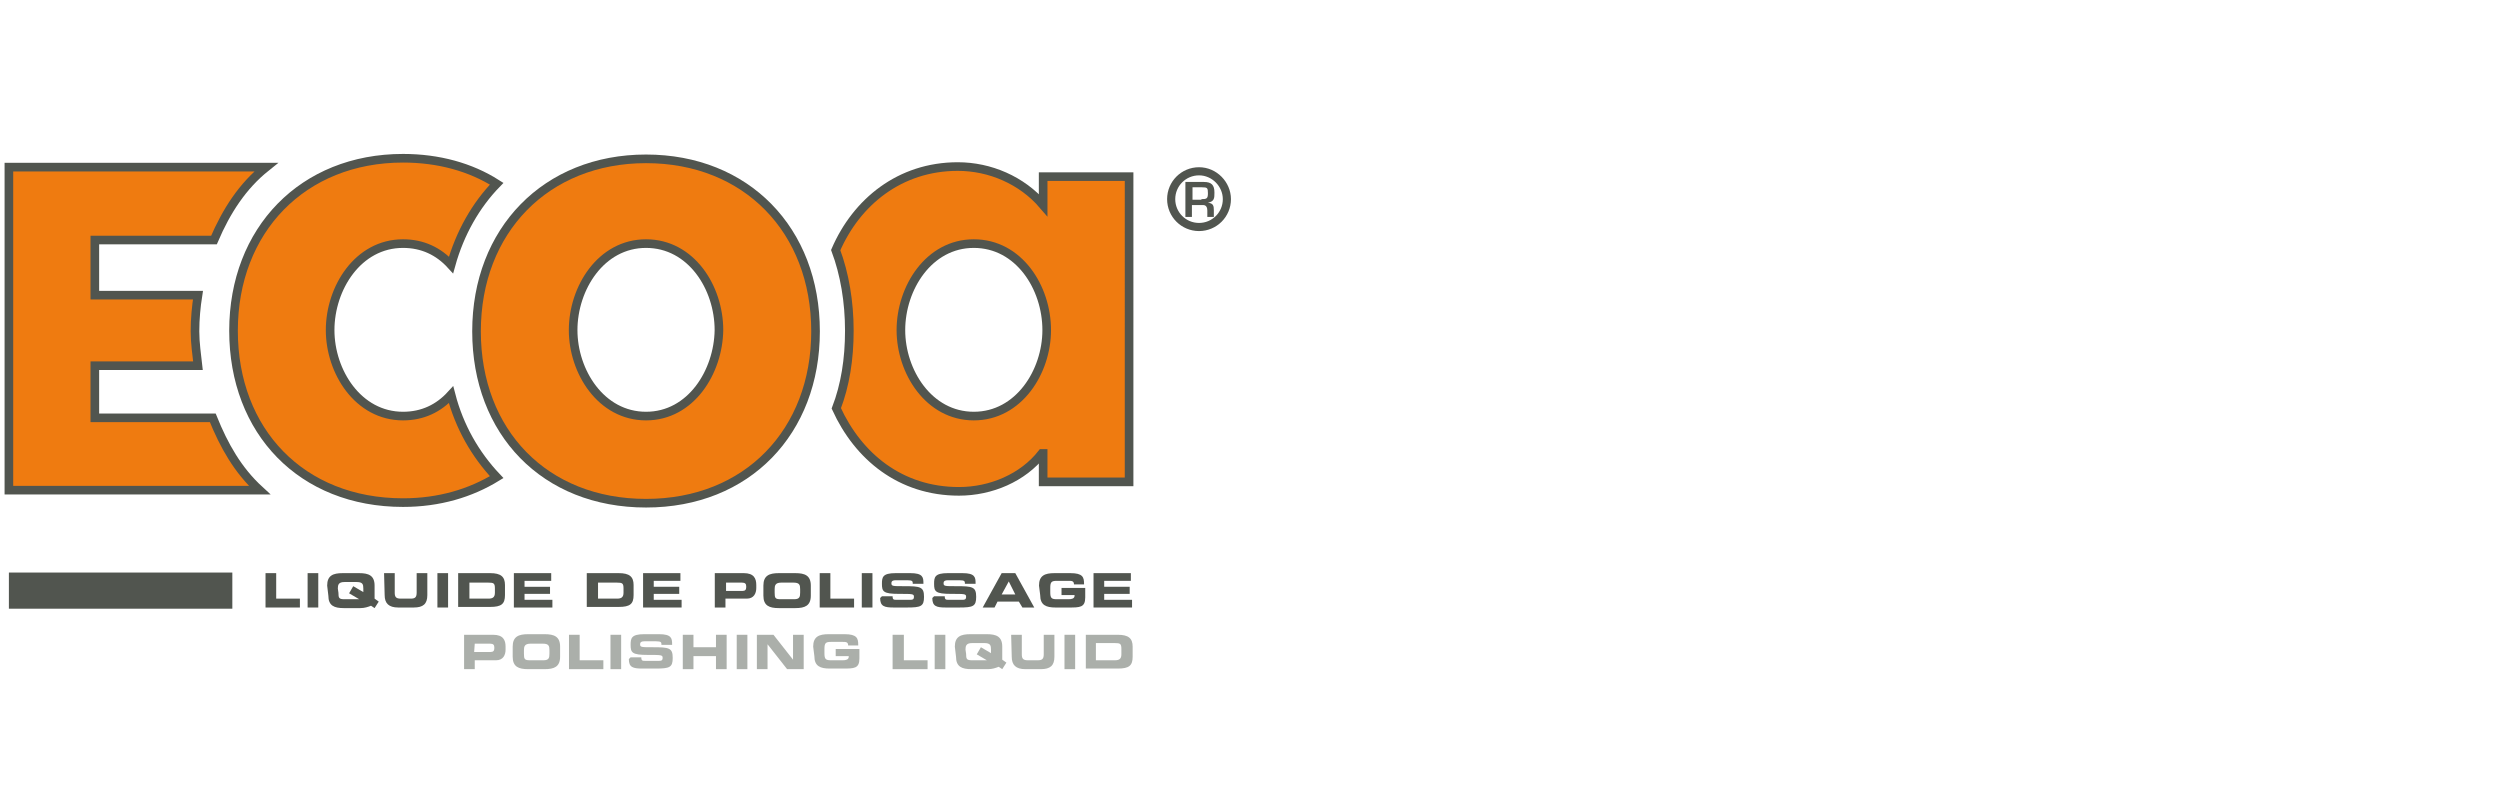 <?xml version="1.0" encoding="utf-8"?>
<!-- Generator: Adobe Illustrator 23.0.3, SVG Export Plug-In . SVG Version: 6.00 Build 0)  -->
<svg version="1.1" id="Calque_1" xmlns="http://www.w3.org/2000/svg" xmlns:xlink="http://www.w3.org/1999/xlink" x="0px" y="0px"
	 viewBox="0 0 421.8 133.1" style="enable-background:new 0 0 421.8 133.1;" xml:space="preserve">
<style type="text/css">
	.st0{display:none;}
	.st1{display:inline;}
	.st2{fill:#51554F;}
	.st3{fill:#ABAEA9;}
	.st4{fill:#D50911;stroke:#51554F;stroke-width:1.653;}
	.st5{fill:none;stroke:#525652;stroke-width:1.373;}
	.st6{fill:#525652;}
	.st7{fill:none;stroke:#525652;stroke-width:1.001;}
	.st8{fill:#D40019;}
	.st9{fill:none;stroke:#525652;stroke-width:1.668;}
	.st10{fill:none;stroke:#575756;stroke-width:1.521;}
	.st11{fill:#575756;stroke:#575756;stroke-width:1.521;}
	.st12{fill:none;stroke:#1A171B;stroke-width:1.544;}
	.st13{fill:#1A171B;}
	.st14{fill:#D50911;stroke:#6F6F6E;stroke-width:0.996;}
	.st15{fill:#6F6F6E;}
	.st16{fill:#009EE2;}
	.st17{fill:#ABAFAA;}
	.st18{fill:#EF7B10;}
	.st19{fill:none;stroke:#51554F;stroke-width:1.455;}
	.st20{fill:none;stroke:#51554F;stroke-width:1.372;}
</style>
<g class="st0">
	<g class="st1">
		<g>
			<g>
				<path class="st2" d="M109.2,96.5h2.5v6h5.6v2.1h-8.1V96.5z"/>
				<path class="st2" d="M119.1,96.5h2.5v8h-2.5V96.5z"/>
				<path class="st2" d="M123.7,99.3c0-2.4,1.3-2.9,3.6-2.9h4c2.2,0,3.6,0.6,3.6,2.9v2.4c0,0.3,0,0.5-0.1,0.7l1,0.6l-1,1.6l-0.9-0.5
					c-0.6,0.4-1.5,0.5-2.6,0.5h-4c-2.2,0-3.6-0.6-3.6-2.9L123.7,99.3L123.7,99.3z M126.3,100.9c0,1.2,0.2,1.6,1.4,1.6h3.2
					c0.1,0,0.3,0,0.4,0v0l-2.3-1.4l1-1.6l2.4,1.4v-0.8c0-1-0.2-1.6-1.6-1.6h-2.9c-1.3,0-1.6,0.6-1.6,1.6V100.9z"/>
				<path class="st2" d="M136.9,96.5h2.5v4.6c0,1,0.4,1.4,1.4,1.4h2.5c1,0,1.4-0.4,1.4-1.4v-4.6h2.5v5.2c0,2-1,3-3.3,3h-3.6
					c-2.3,0-3.3-1-3.3-3L136.9,96.5L136.9,96.5z"/>
				<path class="st2" d="M149.5,96.5h2.5v8h-2.5V96.5z"/>
				<path class="st2" d="M154.5,96.5h7.5c2.5,0,3.4,0.8,3.4,2.8v2.4c0,2-0.9,2.8-3.4,2.8h-7.5V96.5z M157,102.5h4.4
					c1.1,0,1.5-0.3,1.5-1.4v-1.1c0-1.1-0.4-1.4-1.5-1.4H157V102.5z"/>
				<path class="st2" d="M167.4,96.5h8.9v1.9h-6.4v1.3h6.1v1.7h-6.1v1.3h6.5v1.9h-9L167.4,96.5L167.4,96.5z"/>
				<path class="st2" d="M184.7,96.5h7.5c2.5,0,3.4,0.8,3.4,2.8v2.4c0,2-0.9,2.8-3.4,2.8h-7.5V96.5z M187.2,102.5h4.4
					c1.1,0,1.5-0.3,1.5-1.4v-1.1c0-1.1-0.4-1.4-1.5-1.4h-4.4V102.5z"/>
				<path class="st2" d="M197.8,96.5h2.5v8h-2.5V96.5z"/>
				<path class="st2" d="M206.2,96.5h3.2l4.5,8h-2.8l-0.8-1.4h-5l-0.7,1.4h-2.8L206.2,96.5z M206.3,101.4h3.2l-1.6-3L206.3,101.4z"
					/>
				<path class="st2" d="M215.4,96.5h3.8l2.8,5.2l2.8-5.2h3.8v8h-2.4v-5.8h0l-3.3,5.8h-1.9l-3.3-5.8h0v5.8h-2.4L215.4,96.5
					L215.4,96.5z"/>
				<path class="st2" d="M234.5,96.5h3.2l4.5,8h-2.8l-0.8-1.4h-5l-0.7,1.4h-2.8L234.5,96.5z M234.5,101.4h3.2l-1.6-3L234.5,101.4z"
					/>
				<path class="st2" d="M243.6,96.5h3.9l4.7,5.8h0v-5.8h2.5v8h-3.9l-4.7-5.8h0v5.8h-2.5V96.5z"/>
				<path class="st2" d="M256.3,96.5h9.5v2h-3.5v6h-2.5v-6h-3.5V96.5z"/>
			</g>
		</g>
		<g>
			<g>
				<path class="st3" d="M117.6,110.9h7.5c2.5,0,3.4,0.8,3.4,2.8v2.4c0,2-0.9,2.8-3.4,2.8h-7.5V110.9z M120.1,116.9h4.4
					c1.1,0,1.5-0.3,1.5-1.4v-1.1c0-1.1-0.4-1.4-1.5-1.4h-4.4V116.9z"/>
				<path class="st3" d="M130.7,110.9h2.5v8h-2.5V110.9z"/>
				<path class="st3" d="M139.2,110.9h3.2l4.5,8h-2.8l-0.8-1.4h-5l-0.7,1.4h-2.8L139.2,110.9z M139.2,115.8h3.2l-1.6-3L139.2,115.8z
					"/>
				<path class="st3" d="M148.3,110.9h3.8l2.8,5.2l2.8-5.2h3.8v8h-2.4v-5.8h0l-3.3,5.8H154l-3.3-5.8h0v5.8h-2.4L148.3,110.9
					L148.3,110.9z"/>
				<path class="st3" d="M163.6,113.7c0-2.4,1.3-2.9,3.6-2.9h4c2.2,0,3.6,0.6,3.6,2.9v2.4c0,2.4-1.3,2.9-3.6,2.9h-4
					c-2.2,0-3.6-0.6-3.6-2.9V113.7z M166.2,115.4c0,1.2,0.2,1.6,1.4,1.6h3.2c1.2,0,1.4-0.4,1.4-1.6v-0.9c0-1-0.2-1.6-1.6-1.6h-2.9
					c-1.3,0-1.6,0.6-1.6,1.6L166.2,115.4L166.2,115.4z"/>
				<path class="st3" d="M176.8,110.9h3.9l4.7,5.8h0v-5.8h2.5v8H184l-4.7-5.8h0v5.8h-2.5L176.8,110.9L176.8,110.9z"/>
				<path class="st3" d="M190.2,110.9h7.5c2.5,0,3.4,0.8,3.4,2.8v2.4c0,2-0.9,2.8-3.4,2.8h-7.5V110.9z M192.7,116.9h4.4
					c1.1,0,1.5-0.3,1.5-1.4v-1.1c0-1.1-0.4-1.4-1.5-1.4h-4.4V116.9z"/>
				<path class="st3" d="M209.2,110.9h2.5v6h5.6v2.1h-8.1V110.9z"/>
				<path class="st3" d="M219.1,110.9h2.5v8h-2.5V110.9z"/>
				<path class="st3" d="M223.8,113.7c0-2.4,1.3-2.9,3.6-2.9h4c2.2,0,3.6,0.6,3.6,2.9v2.4c0,0.3,0,0.5-0.1,0.7l1,0.6l-1,1.6
					l-0.9-0.5c-0.6,0.4-1.5,0.5-2.6,0.5h-4c-2.2,0-3.6-0.6-3.6-2.9L223.8,113.7L223.8,113.7z M226.3,115.4c0,1.2,0.2,1.6,1.4,1.6
					h3.2c0.1,0,0.3,0,0.4,0v0l-2.3-1.4l1-1.6l2.4,1.4v-0.8c0-1-0.2-1.6-1.6-1.6h-2.9c-1.3,0-1.6,0.6-1.6,1.6L226.3,115.4
					L226.3,115.4z"/>
				<path class="st3" d="M237,110.9h2.5v4.6c0,1,0.4,1.4,1.4,1.4h2.5c1,0,1.4-0.4,1.4-1.4v-4.6h2.5v5.2c0,2-1,3-3.3,3h-3.6
					c-2.3,0-3.3-1-3.3-3L237,110.9L237,110.9z"/>
				<path class="st3" d="M249.6,110.9h2.5v8h-2.5V110.9z"/>
				<path class="st3" d="M254.5,110.9h7.5c2.5,0,3.4,0.8,3.4,2.8v2.4c0,2-0.9,2.8-3.4,2.8h-7.5L254.5,110.9L254.5,110.9z M257,116.9
					h4.4c1.1,0,1.5-0.3,1.5-1.4v-1.1c0-1.1-0.4-1.4-1.5-1.4H257V116.9z"/>
			</g>
		</g>
		<rect x="2" y="96.3" class="st2" width="101.8" height="8.5"/>
		<g>
			<g>
				<path class="st4" d="M210.8,75.8h-14.6V33.8c0,0,4,1.3,7.2,1.3s7.4-1.3,7.4-1.3V75.8z M212.1,22.3c0,4.8-3.9,8.7-8.7,8.7
					c-4.8,0-8.7-3.9-8.7-8.7c0-4.7,3.9-8.7,8.7-8.7C208.2,13.6,212.1,17.6,212.1,22.3z"/>
				<g>
					<path class="st4" d="M164.6,23.6h-14.7v12.7c1.6,4.1,2.5,8.7,2.5,13.6c0,4.9-0.9,9.5-2.5,13.6v12.7h14.6c15,0,28-11.4,28-26.2
						C192.6,34.9,179.8,23.6,164.6,23.6z M164.3,64.7h-1.4V35h1.4c10,0,15.4,5.1,15.4,14.9C179.7,58.8,175.1,64.7,164.3,64.7z"/>
					<path class="st4" d="M250.8,25.3v4.6c-3.4-4-8.5-6.2-13.6-6.2c-14,0-22.3,12.8-22.3,25.7c0,13.2,8.1,26.2,22.5,26.2
						c5.1,0,10.2-2.2,13.2-6.1h0.2v4.5h13.7V25.3C264.5,25.3,250.8,25.3,250.8,25.3z M239.7,63.6c-7.2,0-11.6-7.1-11.6-13.7
						c0-6.8,4.4-13.8,11.6-13.8c7.2,0,11.6,7,11.6,13.8C251.3,56.5,247,63.6,239.7,63.6z"/>
				</g>
			</g>
			<g>
				<g>
					<path class="st4" d="M2,23h10.4c0,0,7.6,6,12,12.2c4.5,6.3,7.5,12.9,7.5,12.9H32V23h14.7v52.2h-14c0,0-2.8-10.1-7.4-18.9
						c-3-5.7-9.1-11.3-9.1-11.3h-0.1v30.2H2V23z"/>
					<path class="st4" d="M119.6,21.7c-16.3,0-27.5,11.6-27.5,27.9c0,16.2,11.1,27.8,27.5,27.8c16.4,0,27.5-11.6,27.5-27.8
						C147.1,33.3,135.9,21.7,119.6,21.7z M119.6,63.5c-7.3,0-11.7-7.2-11.7-13.9c0-6.9,4.5-14,11.7-14c7.3,0,11.7,7.1,11.7,14
						C131.3,56.3,126.9,63.5,119.6,63.5z"/>
					<path class="st4" d="M87.8,63.7h-19v-8.5h16.8c-0.3-1.8-0.4-3.7-0.4-5.6c0-2,0.2-4,0.5-5.9H68.8v-8.9h19.3
						c2.1-4.7,4.6-8.7,8.5-11.8H54.8v52.2h40.7C91.9,72.1,89.7,68.2,87.8,63.7z"/>
				</g>
			</g>
		</g>
	</g>
	<g class="st1">
		<path class="st5" d="M269.2,28.6c0-2.7,2.2-4.9,4.9-4.9c2.7,0,4.9,2.2,4.9,4.9s-2.2,4.9-4.9,4.9C271.4,33.5,269.2,31.3,269.2,28.6
			"/>
		<path class="st6" d="M272.9,29.7v2.1h-1.2v-6.2h3.2c1.4,0,1.9,0.5,1.9,1.9c0,0.9,0,1.6-1.1,1.7v0c0.8,0.1,1.1,0.5,1.1,1.4v1.2
			h-1.2v-1.2c0-0.5-0.2-0.9-0.8-0.9 M274.5,28.7c0.9,0,1.1-0.2,1.1-1.1c0-0.9-0.2-1-1-1h-1.7v2.1H274.5z"/>
	</g>
</g>
<g id="Calque_1_-_copie" class="st0">
	<g class="st1">
		<g>
			<g>
				<path class="st2" d="M109.2,96.5h2.5v6h5.6v2.1h-8.1V96.5z"/>
				<path class="st2" d="M119.1,96.5h2.5v8h-2.5V96.5z"/>
				<path class="st2" d="M123.7,99.3c0-2.4,1.3-2.9,3.6-2.9h4c2.2,0,3.6,0.6,3.6,2.9v2.4c0,0.3,0,0.5-0.1,0.7l1,0.6l-1,1.6l-0.9-0.5
					c-0.6,0.4-1.5,0.5-2.6,0.5h-4c-2.2,0-3.6-0.6-3.6-2.9L123.7,99.3L123.7,99.3z M126.3,100.9c0,1.2,0.2,1.6,1.4,1.6h3.2
					c0.1,0,0.3,0,0.4,0v0l-2.3-1.4l1-1.6l2.4,1.4v-0.8c0-1-0.2-1.6-1.6-1.6h-2.9c-1.3,0-1.6,0.6-1.6,1.6V100.9z"/>
				<path class="st2" d="M136.9,96.5h2.5v4.6c0,1,0.4,1.4,1.4,1.4h2.5c1,0,1.4-0.4,1.4-1.4v-4.6h2.5v5.2c0,2-1,3-3.3,3h-3.6
					c-2.3,0-3.3-1-3.3-3L136.9,96.5L136.9,96.5z"/>
				<path class="st2" d="M149.5,96.5h2.5v8h-2.5V96.5z"/>
				<path class="st2" d="M154.5,96.5h7.5c2.5,0,3.4,0.8,3.4,2.8v2.4c0,2-0.9,2.8-3.4,2.8h-7.5V96.5z M157,102.5h4.4
					c1.1,0,1.5-0.3,1.5-1.4v-1.1c0-1.1-0.4-1.4-1.5-1.4H157V102.5z"/>
				<path class="st2" d="M167.4,96.5h8.9v1.9h-6.4v1.3h6.1v1.7h-6.1v1.3h6.5v1.9h-9L167.4,96.5L167.4,96.5z"/>
				<path class="st2" d="M184.7,96.5h7.5c2.5,0,3.4,0.8,3.4,2.8v2.4c0,2-0.9,2.8-3.4,2.8h-7.5V96.5z M187.2,102.5h4.4
					c1.1,0,1.5-0.3,1.5-1.4v-1.1c0-1.1-0.4-1.4-1.5-1.4h-4.4V102.5z"/>
				<path class="st2" d="M197.8,96.5h2.5v8h-2.5V96.5z"/>
				<path class="st2" d="M206.2,96.5h3.2l4.5,8h-2.8l-0.8-1.4h-5l-0.7,1.4h-2.8L206.2,96.5z M206.3,101.4h3.2l-1.6-3L206.3,101.4z"
					/>
				<path class="st2" d="M215.4,96.5h3.8l2.8,5.2l2.8-5.2h3.8v8h-2.4v-5.8h0l-3.3,5.8h-1.9l-3.3-5.8h0v5.8h-2.4L215.4,96.5
					L215.4,96.5z"/>
				<path class="st2" d="M234.5,96.5h3.2l4.5,8h-2.8l-0.8-1.4h-5l-0.7,1.4h-2.8L234.5,96.5z M234.5,101.4h3.2l-1.6-3L234.5,101.4z"
					/>
				<path class="st2" d="M243.6,96.5h3.9l4.7,5.8h0v-5.8h2.5v8h-3.9l-4.7-5.8h0v5.8h-2.5V96.5z"/>
				<path class="st2" d="M256.3,96.5h9.5v2h-3.5v6h-2.5v-6h-3.5V96.5z"/>
			</g>
		</g>
		<g>
			<g>
				<path class="st3" d="M117.6,110.9h7.5c2.5,0,3.4,0.8,3.4,2.8v2.4c0,2-0.9,2.8-3.4,2.8h-7.5V110.9z M120.1,116.9h4.4
					c1.1,0,1.5-0.3,1.5-1.4v-1.1c0-1.1-0.4-1.4-1.5-1.4h-4.4V116.9z"/>
				<path class="st3" d="M130.7,110.9h2.5v8h-2.5V110.9z"/>
				<path class="st3" d="M139.2,110.9h3.2l4.5,8h-2.8l-0.8-1.4h-5l-0.7,1.4h-2.8L139.2,110.9z M139.2,115.8h3.2l-1.6-3L139.2,115.8z
					"/>
				<path class="st3" d="M148.3,110.9h3.8l2.8,5.2l2.8-5.2h3.8v8h-2.4v-5.8h0l-3.3,5.8H154l-3.3-5.8h0v5.8h-2.4L148.3,110.9
					L148.3,110.9z"/>
				<path class="st3" d="M163.6,113.7c0-2.4,1.3-2.9,3.6-2.9h4c2.2,0,3.6,0.6,3.6,2.9v2.4c0,2.4-1.3,2.9-3.6,2.9h-4
					c-2.2,0-3.6-0.6-3.6-2.9V113.7z M166.2,115.4c0,1.2,0.2,1.6,1.4,1.6h3.2c1.2,0,1.4-0.4,1.4-1.6v-0.9c0-1-0.2-1.6-1.6-1.6h-2.9
					c-1.3,0-1.6,0.6-1.6,1.6L166.2,115.4L166.2,115.4z"/>
				<path class="st3" d="M176.8,110.9h3.9l4.7,5.8h0v-5.8h2.5v8H184l-4.7-5.8h0v5.8h-2.5L176.8,110.9L176.8,110.9z"/>
				<path class="st3" d="M190.2,110.9h7.5c2.5,0,3.4,0.8,3.4,2.8v2.4c0,2-0.9,2.8-3.4,2.8h-7.5V110.9z M192.7,116.9h4.4
					c1.1,0,1.5-0.3,1.5-1.4v-1.1c0-1.1-0.4-1.4-1.5-1.4h-4.4V116.9z"/>
				<path class="st3" d="M209.2,110.9h2.5v6h5.6v2.1h-8.1V110.9z"/>
				<path class="st3" d="M219.1,110.9h2.5v8h-2.5V110.9z"/>
				<path class="st3" d="M223.8,113.7c0-2.4,1.3-2.9,3.6-2.9h4c2.2,0,3.6,0.6,3.6,2.9v2.4c0,0.3,0,0.5-0.1,0.7l1,0.6l-1,1.6
					l-0.9-0.5c-0.6,0.4-1.5,0.5-2.6,0.5h-4c-2.2,0-3.6-0.6-3.6-2.9L223.8,113.7L223.8,113.7z M226.3,115.4c0,1.2,0.2,1.6,1.4,1.6
					h3.2c0.1,0,0.3,0,0.4,0v0l-2.3-1.4l1-1.6l2.4,1.4v-0.8c0-1-0.2-1.6-1.6-1.6h-2.9c-1.3,0-1.6,0.6-1.6,1.6L226.3,115.4
					L226.3,115.4z"/>
				<path class="st3" d="M237,110.9h2.5v4.6c0,1,0.4,1.4,1.4,1.4h2.5c1,0,1.4-0.4,1.4-1.4v-4.6h2.5v5.2c0,2-1,3-3.3,3h-3.6
					c-2.3,0-3.3-1-3.3-3L237,110.9L237,110.9z"/>
				<path class="st3" d="M249.6,110.9h2.5v8h-2.5V110.9z"/>
				<path class="st3" d="M254.5,110.9h7.5c2.5,0,3.4,0.8,3.4,2.8v2.4c0,2-0.9,2.8-3.4,2.8h-7.5L254.5,110.9L254.5,110.9z M257,116.9
					h4.4c1.1,0,1.5-0.3,1.5-1.4v-1.1c0-1.1-0.4-1.4-1.5-1.4H257V116.9z"/>
			</g>
		</g>
		<rect x="2" y="96.3" class="st2" width="101.8" height="8.5"/>
	</g>
	<g class="st1">
		<path class="st7" d="M292,26.7"/>
		<path class="st8" d="M258.2,77h-15.4V23.3h20.3c14.6,0,24.2,4.5,24.2,16.7c0,11.4-8.1,16.9-22.3,16.9h-6.8 M258.2,48.2h2.8
			c8.1,0,12.4-1.4,12.4-8.3c0-6.9-5.2-7.9-12.8-7.9h-2.4L258.2,48.2L258.2,48.2z"/>
		<path class="st9" d="M258.2,77h-15.4V23.3h20.3c14.6,0,24.2,4.5,24.2,16.7c0,11.4-8.1,16.9-22.3,16.9h-6.8V77L258.2,77z
			 M258.2,48.2h2.8c8.1,0,12.4-1.4,12.4-8.3c0-6.9-5.2-7.9-12.8-7.9h-2.4L258.2,48.2L258.2,48.2z"/>
		<path class="st8" d="M2,23.4h10.5c0,0,7.7,6.1,12.1,12.3c4.5,6.3,7.6,13,7.6,13h0.1V23.4h14.8v52.7H33c0,0-2.8-10.2-7.4-19.1
			c-3-5.7-9.2-11.4-9.2-11.4h-0.1v30.5H2"/>
		<path class="st9" d="M2,23.4h10.5c0,0,7.7,6.1,12.1,12.3c4.5,6.3,7.6,13,7.6,13h0.1V23.4h14.8v52.7H33c0,0-2.8-10.2-7.4-19.1
			c-3-5.7-9.2-11.4-9.2-11.4h-0.1v30.5H2V23.4z"/>
		<path class="st8" d="M120.7,22.1c-16.4,0-27.7,11.7-27.7,28.2c0,16.3,11.2,28.1,27.7,28.1c16.6,0,27.7-11.7,27.7-28.1
			C148.4,33.8,137.1,22.1,120.7,22.1 M120.7,64.3c-7.4,0-11.8-7.3-11.8-14c0-6.9,4.5-14.1,11.8-14.1c7.4,0,11.8,7.2,11.8,14.1
			C132.5,57,128,64.3,120.7,64.3z"/>
		<path class="st9" d="M120.7,22.1c-16.4,0-27.7,11.7-27.7,28.2c0,16.3,11.2,28.1,27.7,28.1c16.6,0,27.7-11.7,27.7-28.1
			C148.4,33.8,137.1,22.1,120.7,22.1z M120.7,64.3c-7.4,0-11.8-7.3-11.8-14c0-6.9,4.5-14.1,11.8-14.1c7.4,0,11.8,7.2,11.8,14.1
			C132.5,57,128,64.3,120.7,64.3z"/>
		<path class="st8" d="M88.6,64.5H69.4v-8.6h16.9c-0.3-1.8-0.4-3.7-0.4-5.6c0-2.1,0.2-4,0.5-5.9h-17v-9h19.5
			c2.1-4.8,4.6-8.8,8.6-11.9H55.3v52.7h41C92.8,73,90.5,69.1,88.6,64.5"/>
		<path class="st9" d="M88.6,64.5H69.4v-8.6h16.9c-0.3-1.8-0.4-3.7-0.4-5.6c0-2.1,0.2-4,0.5-5.9h-17v-9h19.5
			c2.1-4.8,4.6-8.8,8.6-11.9H55.3v52.7h41C92.8,73,90.5,69.1,88.6,64.5z"/>
		<path class="st8" d="M167.9,64.4h12c0,0,1.5,3.9,3.5,6.7c2.6,3.6,5.3,5.3,5.3,5.3h-35.5V23.1h14.7"/>
		<path class="st9" d="M167.9,64.4h12c0,0,1.5,3.9,3.5,6.7c2.6,3.6,5.3,5.3,5.3,5.3h-35.5V23.1h14.7L167.9,64.4L167.9,64.4z"/>
		<path class="st8" d="M220.8,23.4v5c-3.7-4.3-9.3-6.7-14.9-6.7c-15.3,0-24.3,14-24.3,28.1c0,14.4,8.9,28.6,24.5,28.6
			c5.5,0,11.2-2.4,14.4-6.6h0.2v4.9h15V23.4 M208.8,64.3c-7.4,0-11.8-7.3-11.8-14c0-6.9,4.5-14.1,11.8-14.1
			c7.4,0,11.9,7.2,11.9,14.1C220.6,57,216.1,64.3,208.8,64.3z"/>
		<path class="st9" d="M220.8,23.4v5c-3.7-4.3-9.3-6.7-14.9-6.7c-15.3,0-24.3,14-24.3,28.1c0,14.4,8.9,28.6,24.5,28.6
			c5.5,0,11.2-2.4,14.4-6.6h0.2v4.9h15V23.4C235.8,23.4,220.8,23.4,220.8,23.4z M208.8,64.3c-7.4,0-11.8-7.3-11.8-14
			c0-6.9,4.5-14.1,11.8-14.1c7.4,0,11.9,7.2,11.9,14.1C220.6,57,216.1,64.3,208.8,64.3z"/>
	</g>
	<g class="st1">
		<path class="st5" d="M291,28.8c0-2.7,2.2-4.9,4.9-4.9c2.7,0,4.9,2.2,4.9,4.9s-2.2,4.9-4.9,4.9C293.2,33.7,291,31.5,291,28.8"/>
		<path class="st6" d="M294.7,29.8v2.1h-1.2v-6.2h3.2c1.4,0,1.9,0.5,1.9,1.9c0,0.9,0,1.6-1.1,1.7v0c0.8,0.1,1.1,0.5,1.1,1.4v1.2
			h-1.2v-1.2c0-0.5-0.2-0.9-0.8-0.9 M296.3,28.8c0.9,0,1.1-0.2,1.1-1.1c0-0.9-0.2-1-1-1h-1.7v2.1C294.7,28.8,296.3,28.8,296.3,28.8z
			"/>
	</g>
</g>
<g id="Calque_3" class="st0">
	<g class="st1">
		<path d="M41.6,28c6.9,0,12.3,5.2,11.9,11.5c-0.4,6.2-6.5,11.5-13.4,11.5c-6.9,0-12.3-5.2-11.9-11.5C28.6,33.2,34.7,28,41.6,28
			 M41.8,25.8c-8.3,0-15.6,6.2-16.1,13.7C25.2,47,31.8,53.1,40,53.1c8.2,0,15.6-6.2,16.1-13.7C56.6,32,50,25.8,41.8,25.8"/>
		<path d="M115.9,32.2c-2-2.4-5.7-4-9.2-4c-7,0-13.1,5.4-13.5,11.7c-0.2,3,1,5.7,3.3,7.8c2.2,2,5.5,3.5,8.8,3.5
			c3.2,0,7.4-1.6,9.7-3.9l0.3,2.6c-2.9,2.1-6.3,3.3-10,3.3c-8.2,0-14.9-6.1-14.4-13.5c0.5-7.5,7.9-13.6,16.2-13.6
			c3.5,0,7,1.3,9.5,3.4L115.9,32.2z"/>
		<path d="M63.4,25.9h2.9l-2.8,15.9c-1.2,6.6,1.3,9.4,7.9,9.4c6.9,0,10.1-3,11.3-9.4l2.8-15.9h2.9l-3,16.7
			c-1.2,7-6.1,10.8-14.4,10.8c-8.4,0-11.8-3.9-10.6-10.8L63.4,25.9z"/>
		<polygon points="3.6,25.9 27,25.9 26.7,28.1 16.4,28.1 12,52.7 9,52.7 13.4,28.1 3.2,28.1 		"/>
		<polygon points="122.4,41.1 122.8,38.9 146.2,38.9 145.8,41.1 		"/>
		<polygon points="124.8,25.9 127.7,25.9 122.9,52.7 120,52.7 		"/>
		<polygon points="146.6,25.9 149.5,25.9 144.7,52.7 141.8,52.7 		"/>
		<path d="M254,25.8h-15.2l-7.1,10.3l-3.5-10.3h-15.6l-3.9,22.1l-8.1-22h-10l-14.1,19.6h-10.2l3.5-19.6h-11.7l-4.7,26.8h28.4
			l2.5-2.9h13.1l1.4,2.9h20.7l1.8-10.2l2.9,10.2h9.2l6.1-10.2l-1.8,10.2h11.6L254,25.8z M188.3,44.4l5.2-7.5l2.6,7.5
			C196.1,44.4,188.3,44.4,188.3,44.4z"/>
	</g>
	<g class="st1">
		<g>
			<path d="M261.7,36.2c-3.1,0-5.6-2.5-5.6-5.6c0-3.1,2.5-5.6,5.6-5.6c3.1,0,5.6,2.5,5.6,5.6C267.3,33.7,264.8,36.2,261.7,36.2z
				 M261.7,26.4c-2.3,0-4.2,1.9-4.2,4.2c0,2.3,1.9,4.2,4.2,4.2c2.3,0,4.2-1.9,4.2-4.2C265.9,28.3,264,26.4,261.7,26.4z"/>
		</g>
		<g>
			<path d="M260.4,31.7v2.1h-1.2v-6.2h3.2c1.4,0,1.9,0.5,1.9,1.9c0,0.9,0,1.6-1.1,1.7v0c0.8,0.1,1.1,0.5,1.1,1.4v1.2h-1.2v-1.2
				c0-0.5-0.2-0.9-0.8-0.9 M262,30.6c0.9,0,1.1-0.2,1.1-1.1c0-0.9-0.2-1-1-1h-1.7v2.1C260.4,30.6,262,30.6,262,30.6z"/>
		</g>
	</g>
</g>
<g id="Calque_4" class="st0">
	<g class="st1">
		<path class="st10" d="M30.7,40.7l0.7-6l1.6-8.3l12.5,0l-5.2,26.1l-12.2,0L16.8,38.4l-0.7,6l-1.6,8.3L2,52.6l5.2-26.1l12.2,0
			L30.7,40.7z"/>
		<path class="st10" d="M45.5,52.6l5.2-26.1l32.4,0l-1.2,6.1l-19.4,0l-0.7,3.7l16.4,0l-1.2,6.1l-16.4,0l-0.8,4.1l20.1,0l-1.2,6.1
			L45.5,52.6z"/>
		<path class="st10" d="M119.1,42.6h0.1l7.7-16.2l12.6,0l-15,26.1l-12.8,0l-1.6-15.2H110l-7.5,15.2l-12.8,0l-4.7-26.1l12.6,0
			l1.3,16.2h0.1l7.9-16.2l10.7,0L119.1,42.6z"/>
		<path class="st11" d="M145.9,52.6l5.2-26.1l13,0l-4,20l17.9,0l-1.2,6.1L145.9,52.6z"/>
		<path class="st11" d="M205.4,43.6l-8.2,0l5.9-9.4L205.4,43.6z M191.5,52.5l2.2-3.5l13,0l0.9,3.5l13,0l-9.1-26.1l-13.2,0
			l-19.4,26.1L191.5,52.5z"/>
		<path class="st11" d="M221.9,52.5l5.2-26.1l15.7,0l3.8,16.3l10.2-16.3l15.7,0l-5.2,26.1l-11.7,0l1.6-8l1-4.1l1.6-4.7h-0.1
			l-10.5,16.8l-9,0l-3.9-16.8h-0.1l-0.2,3.9l-0.5,4.1l-1.8,8.9L221.9,52.5z"/>
		<path class="st10" d="M292.5,52.5l5.2-26.1l15.7,0l3.8,16.3l10.2-16.3l15.7,0l-5.2,26.1l-11.7,0l1.6-8l1-4.1l1.6-4.7h-0.1
			l-10.5,16.8l-9,0l-3.9-16.8h-0.1l-0.2,3.9l-0.5,4.1l-1.8,8.9L292.5,52.5z"/>
		<g>
			<path class="st10" d="M344.1,35.6l1.7-9.3h4.1l-1.7,9.3H344.1z"/>
		</g>
		<path class="st10" d="M350.1,52.5l5.2-26.1l15.7,0l3.8,16.3L385,26.4l15.7,0l-5.2,26.1l-11.7,0l1.6-8l1-4.1l1.6-4.7h-0.1
			l-10.5,16.8l-9,0l-3.9-16.8h-0.1l-0.2,3.9l-0.5,4.1l-1.8,8.9L350.1,52.5z"/>
		<g>
			<path class="st10" d="M401.7,35.6l1.7-9.3h4.1l-1.7,9.3H401.7z"/>
		</g>
	</g>
	<g class="st1">
		<path class="st5" d="M275.5,30.3c0-2.7,2.2-4.9,4.9-4.9c2.7,0,4.9,2.2,4.9,4.9s-2.2,4.9-4.9,4.9C277.7,35.2,275.5,33,275.5,30.3"
			/>
		<path class="st6" d="M279.2,31.4v2.1H278v-6.2h3.2c1.4,0,1.9,0.5,1.9,1.9c0,0.9,0,1.6-1.1,1.7v0c0.8,0.1,1.1,0.5,1.1,1.4v1.2h-1.2
			v-1.2c0-0.5-0.2-0.9-0.8-0.9 M280.8,30.3c0.9,0,1.1-0.2,1.1-1.1c0-0.9-0.2-1-1-1h-1.7v2.1H280.8z"/>
	</g>
</g>
<g id="Calque_5" class="st0">
	<g class="st1">
		<g>
			<path class="st12" d="M30.7,36.3c0.2-2.8-2.2-4.3-6.3-4.3c-4.6,0-8,2.6-9,7.7c-0.7,3.7-0.2,7.2,6.5,7.2c4.3,0,6.6-2,7.7-4.5
				l12.7,0c-2.5,6.8-10.8,11-21.4,11c-13.3,0-20.3-5.4-18.6-14c1.7-8.6,11.6-13.9,22.8-13.9c12.3,0,18.4,4,18.1,10.8L30.7,36.3z"/>
			<path class="st12" d="M67.6,43.7l-8.3,0l6-9.5L67.6,43.7z M53.4,52.7l2.2-3.5l13.2,0l0.9,3.5l13.2,0l-9.2-26.5l-13.4,0L40.5,52.7
				L53.4,52.7z"/>
			<path class="st12" d="M84.7,52.7L90,26.2l16,0l3.8,16.5l10.4-16.6l16,0l-5.2,26.5l-11.9,0l1.6-8.1l1-4.1l1.6-4.8h-0.1l-10.7,17
				l-9.2,0l-4-17h-0.1l-0.2,3.9l-0.5,4.1l-1.8,9L84.7,52.7z"/>
			<path class="st12" d="M136,52.7l5.2-26.5l32.9,0l-1.2,6.2l-19.6,0l-0.7,3.8l16.6,0l-1.2,6.2l-16.6,0l-0.8,4.2l20.4,0l-1.2,6.2
				L136,52.7z"/>
			<path class="st12" d="M196.5,31.9c5.8-0.1,7.3,3.7,6.6,7.3c-0.9,4.4-3.7,7.6-9.4,7.6c-6.3,0-7.1-4.2-6.4-7.6
				C187.9,35.9,190.5,31.9,196.5,31.9z M197.9,25.4c-12.5,0-22.2,5.4-23.8,13.7c-1.8,9,5.7,14.2,18.3,14.2
				c11.9,0,22.2-5.1,23.9-14.1C217.7,32.2,212.3,25.4,197.9,25.4z"/>
		</g>
		<g>
			<path class="st13" d="M246.2,31.9h2.7c7.6,0,10.3,1.5,9.1,7.3c-1.1,5.3-5.1,7.5-11.8,7.5h-3L246.2,31.9z M246.4,53.2
				c13.9,0,23.9-4,26-14.5c1.8-9.2-6-13.3-20-13.3l-19.1,0l-5.6,27.8L246.4,53.2z"/>
			<path class="st13" d="M271.5,53.2l5.6-27.8h14.2l-5.6,27.8C285.8,53.2,271.5,53.2,271.5,53.2z"/>
			<path class="st13" d="M317.2,33.4c0-1-0.7-1.5-1.7-1.9c-1-0.3-2.2-0.5-3.6-0.5c-3.1,0-4.6,0.6-4.8,1.6
				c-0.8,4.2,24.7,1.6,22.7,11.7c-1.3,6.5-10.3,9.6-22.3,9.6c-11.5,0-18.1-4.3-17.4-9.3l13.6,0c0.1,1,0.8,1.7,1.9,2.2
				c1.1,0.5,2.5,0.7,3.9,0.7c3.6,0,6.1-0.7,6.3-2c0.8-4.2-24.7-1.3-22.6-11.9c1.2-5.9,9.7-8.9,20.6-8.9c12.1,0,16.8,3.9,16.8,8.8
				H317.2z"/>
			<path class="st13" d="M335.8,25.4H350l-1.8,9l14.3-9h16.7l-18,10.5l14.1,17.4h-17.1L350,42.1l-3.8,2.3l-1.8,8.8h-14.2L335.8,25.4
				z"/>
		</g>
	</g>
	<g class="st1">
		<g>
			<path class="st13" d="M221.7,31.3c-3.1,0-5.6-2.5-5.6-5.6c0-3.1,2.5-5.6,5.6-5.6c3.1,0,5.6,2.5,5.6,5.6
				C227.3,28.8,224.8,31.3,221.7,31.3z M221.7,21.5c-2.3,0-4.2,1.9-4.2,4.2c0,2.3,1.9,4.2,4.2,4.2c2.3,0,4.2-1.9,4.2-4.2
				C225.9,23.4,224,21.5,221.7,21.5z"/>
		</g>
		<g>
			<path class="st13" d="M220.4,26.8v2.1h-1.2v-6.2h3.2c1.4,0,1.9,0.5,1.9,1.9c0,0.9,0,1.6-1.1,1.7v0c0.8,0.1,1.1,0.5,1.1,1.4v1.2
				h-1.2v-1.2c0-0.5-0.2-0.9-0.8-0.9 M222,25.7c0.9,0,1.1-0.2,1.1-1.1c0-0.9-0.2-1-1-1h-1.7v2.1C220.4,25.7,222,25.7,222,25.7z"/>
		</g>
	</g>
</g>
<g id="Calque_7" class="st0">
	<g class="st1">
		<g>
			<path class="st14" d="M91.7,66.1c0,2.9,0.6,6.6-2.8,8.3C85.5,76.2,77.6,76,73.2,76h-5.3V23.3h5.3c4.4,0,12.3-0.3,15.7,1.5
				c3.4,1.7,2.8,5.4,2.8,8.3V66.1z M81.3,30.4c0-0.4,0.3-1.5-1.8-1.5h-1.1v41.6h1.1c2,0,1.8-1.1,1.8-1.5V30.4z"/>
			<path class="st14" d="M111.4,23.3V76h-10.5V23.3H111.4z"/>
			<path class="st14" d="M142.5,23.3l8.6,52.7h-10.5l-1.6-10.2h-9L128.3,76h-10.5l8.6-52.7H142.5z M134.5,36.8L130.9,60h7
				L134.5,36.8z"/>
			<path class="st14" d="M180.9,23.3h15.7V76h-10.5V45.1L181,76h-8.4l-4.9-30.9V76h-10.5V23.3h15.6l4.1,28.6L180.9,23.3z"/>
			<path class="st14" d="M226.8,23.3l8.6,52.7h-10.5l-1.7-10.2h-9L212.6,76h-10.5l8.6-52.7H226.8z M218.9,36.8L215.3,60h7
				L218.9,36.8z"/>
			<path class="st14" d="M241.4,23.3h12.9l7.4,31.1V23.3h10.4V76h-12.9l-7.4-31.1V76h-10.4V23.3L241.4,23.3z"/>
			<path class="st14" d="M278.7,23.3H305v5.5h-8V76h-10.4V28.8h-7.9L278.7,23.3L278.7,23.3z"/>
		</g>
		<path class="st15" d="M30.8,9.8c1.9,0,2.6,2.2,2.6,3.8c0,2.2-1,3.8-2.5,3.8c-1.4,0-2.8-1.7-2.8-3.8C28.1,11.8,29,9.8,30.8,9.8z"/>
		<g>
			<path class="st15" d="M2,21.8h6.4c11,0,14,6.4,14,12.4c0,7.5-3.2,11.4-8.2,13c6.2,2,8.6,6.1,8.6,14.6c0,6.6-3.9,14.9-12.1,14.9H2
				l2.8-2V23.7L2,21.8z M10.3,46.3c7.3,0,6.6-6.6,6.6-12.5c0-5.7,0.6-10.2-6.6-10.2C10.3,23.7,10.3,46.3,10.3,46.3z M10.3,48.3v26.4
				c7.4,0.1,6.8-5.6,6.8-13.1C17.1,50.6,15.9,48.3,10.3,48.3z"/>
			<path class="st15" d="M28.2,23.7l-2.8-1.9h11.1l-2.8,1.9v51.1l2.8,2H25.4l2.8-2L28.2,23.7L28.2,23.7z"/>
			<path class="st15" d="M50.5,21.4c7.4,0,9.8,16.7,9.8,28.3c0,10.9-3.1,27.4-10.2,27.4c-7,0-10-15.5-10-27.2
				C40.1,37.1,42.5,21.4,50.5,21.4z M45.8,50.1c0,11.2-0.3,25.3,4.3,25.3c4.5,0,4.5-14.1,4.5-25.2c0-13-0.1-27.3-4.5-27.3
				C45.4,22.9,45.8,37.3,45.8,50.1z"/>
		</g>
	</g>
	<g class="st1">
		<g>
			<path class="st15" d="M315.9,32.8c-3.1,0-5.6-2.5-5.6-5.6c0-3.1,2.5-5.6,5.6-5.6c3.1,0,5.6,2.5,5.6,5.6
				C321.5,30.2,319,32.8,315.9,32.8z M315.9,22.9c-2.3,0-4.2,1.9-4.2,4.2c0,2.3,1.9,4.2,4.2,4.2c2.3,0,4.2-1.9,4.2-4.2
				C320.2,24.8,318.3,22.9,315.9,22.9z"/>
		</g>
		<g>
			<path class="st15" d="M314.7,28.2v2.1h-1.2v-6.2h3.2c1.4,0,1.9,0.5,1.9,1.9c0,0.9,0,1.6-1.1,1.7v0c0.8,0.1,1.1,0.5,1.1,1.4v1.2
				h-1.2v-1.2c0-0.5-0.2-0.9-0.8-0.9 M316.3,27.2c0.9,0,1.1-0.2,1.1-1.1c0-0.9-0.2-1-1-1h-1.7v2.1C314.7,27.2,316.3,27.2,316.3,27.2
				z"/>
		</g>
	</g>
</g>
<g id="Calque_6" class="st0">
	<g class="st1">
		<g>
			<path class="st16" d="M121.8,72.9l12.8,0l3-3.6h16l1.7,3.6l14.4,0l-12-33.7h-12.2L121.8,72.9z M142.6,62.7l6.4-9.3l3.2,9.3H142.6
				z"/>
			<path class="st16" d="M2,72.9l12.8,0l3-3.6h16l1.7,3.6l14.4,0l-12-33.7H25.7L2,72.9z M22.8,62.7l6.4-9.3l3.2,9.3H22.8z"/>
			<path class="st16" d="M278.9,72.8h14.1l5.8-33.5h-18.6l-8.7,12.8l-4.2-12.8h-19.1l-4.8,27.5l-9.9-27.5h-12.2l-17.3,24.5h-12.5
				l4.2-24.4h-14.3l-6.1,33.3h35.1l3-3.7h16l1.7,3.7h25.3l2.2-12.8l3.5,12.8h11.2l7.5-12.8L278.9,72.8z M218.6,62.6l6.4-9.3l3.2,9.3
				H218.6z"/>
			<path class="st16" d="M90.3,56.1c1.8-9.8-6.7-18-19-18c-12.3,0-23.8,8.2-25.7,18c-1.8,9.8,6.7,17.7,19,17.7
				c2.9,0,5.7-0.4,8.3-1.2c0,4.6,6.4,6.7,6.4,6.7l8.5-5.7c-4.2-1.3-5.2-3.9-5.3-5.8C86.6,64.6,89.4,60.6,90.3,56.1z M76.3,56.1
				c-0.9,4.7-5.4,8.6-10,8.6c-4.6,0-7.7-3.8-6.8-8.6c0.9-4.7,5.4-8.6,10-8.6C74.2,47.6,77.2,51.4,76.3,56.1z"/>
			<path class="st16" d="M118.9,39.2l-4.1,21.2c-0.8,4-5,4.7-6.9,4.7s-5.5-0.6-4.8-4.7l4.1-21.2h-14l-4.1,21.5
				c-2.6,13.5,14.4,13.5,17.2,13.4c2.7,0.1,20.3,0.1,22.9-13.4l4.1-21.5L118.9,39.2L118.9,39.2z"/>
		</g>
		<path class="st16" d="M367.8,41.4C351.8,28.6,339,24.7,339,24.7s5.1,3.1,2.4,8.1c-2.9,5.5-8.7,6.2-18.4,10.3
			c-9.7,4.2-17.6,8.3-17.4,16.6c0,8.5,12.8,16.8,37.2,16.8c24.3,0,37.2-8.4,37.2-16.8C380,59.8,380.8,51.8,367.8,41.4z M350.3,66.7
			c-9.3,0-16.7-4-16.7-9c0-5,7.5-9,16.7-9c9.3,0,16.7,4,16.7,9C367,62.6,359.5,66.7,350.3,66.7z"/>
	</g>
	<g class="st1">
		<g>
			<path class="st16" d="M386.9,76.2c-3.1,0-5.6-2.5-5.6-5.6c0-3.1,2.5-5.6,5.6-5.6c3.1,0,5.6,2.5,5.6,5.6
				C392.5,73.6,390,76.2,386.9,76.2z M386.9,66.3c-2.3,0-4.2,1.9-4.2,4.2c0,2.3,1.9,4.2,4.2,4.2c2.3,0,4.2-1.9,4.2-4.2
				C391.1,68.2,389.2,66.3,386.9,66.3z"/>
		</g>
		<g>
			<path class="st16" d="M385.6,71.6v2.1h-1.2v-6.2h3.2c1.4,0,1.9,0.5,1.9,1.9c0,0.9,0,1.6-1.1,1.7v0c0.8,0.1,1.1,0.5,1.1,1.4v1.2
				h-1.2v-1.2c0-0.5-0.2-0.9-0.8-0.9 M387.2,70.6c0.9,0,1.1-0.2,1.1-1.1c0-0.9-0.2-1-1-1h-1.7v2.1H387.2z"/>
		</g>
	</g>
</g>
<g>
	<g>
		<path class="st2" d="M44.8,96.7h1.8v4.3h4v1.5h-5.8v-5.8H44.8z"/>
	</g>
	<g>
		<path class="st2" d="M51.9,96.7h1.8v5.8h-1.8V96.7z"/>
	</g>
	<g>
		<path class="st2" d="M55.2,98.8c0-1.7,1-2.1,2.6-2.1h2.8c1.6,0,2.6,0.4,2.6,2.1v1.7c0,0.1,0,0.4,0,0.5l0.7,0.5l-0.7,1.1l-0.6-0.4
			c-0.5,0.2-1.1,0.4-1.8,0.4h-2.8c-1.6,0-2.6-0.4-2.6-2.1L55.2,98.8L55.2,98.8z M57.1,100c0,0.9,0.1,1.1,1,1.1h2.3
			c0.1,0,0.2,0,0.2,0l0,0l-1.7-1l0.7-1.2l1.7,1v-0.6c0-0.7-0.1-1.1-1.1-1.1h-2.1c-1,0-1.1,0.5-1.1,1.1L57.1,100L57.1,100z"/>
	</g>
	<g>
		<path class="st2" d="M64.8,96.7h1.8v3.3c0,0.7,0.2,1,1,1h1.7c0.7,0,1-0.2,1-1v-3.3h1.8v3.7c0,1.5-0.7,2.1-2.3,2.1h-2.6
			c-1.6,0-2.3-0.7-2.3-2.1L64.8,96.7L64.8,96.7z"/>
	</g>
	<g>
		<path class="st2" d="M73.8,96.7h1.8v5.8h-1.8V96.7z"/>
	</g>
	<g>
		<path class="st2" d="M77.3,96.7h5.4c1.8,0,2.5,0.6,2.5,2v1.7c0,1.5-0.6,2-2.5,2h-5.4C77.3,102.3,77.3,96.7,77.3,96.7z M79.2,101
			h3.2c0.7,0,1.1-0.2,1.1-1v-0.7c0-0.9-0.2-1-1.1-1h-3.2C79.2,98.3,79.2,101,79.2,101z"/>
	</g>
	<g>
		<path class="st2" d="M86.6,96.7H93v1.3h-4.5v1h4.3v1.2h-4.3v1h4.7v1.3h-6.5V96.7z"/>
	</g>
	<g>
		<path class="st2" d="M99,96.7h5.4c1.8,0,2.5,0.6,2.5,2v1.7c0,1.5-0.6,2-2.5,2H99V96.7L99,96.7z M100.9,101h3.2
			c0.7,0,1.1-0.2,1.1-1v-0.7c0-0.9-0.2-1-1.1-1h-3.2V101z"/>
	</g>
	<g>
		<path class="st2" d="M108.4,96.7h6.4v1.3h-4.5v1h4.3v1.2h-4.3v1h4.7v1.3h-6.5V96.7z"/>
	</g>
	<g>
		<path class="st2" d="M120.6,96.7h4.9c1.7,0,2.1,0.9,2.1,2v0.5c0,0.9-0.4,1.8-1.6,1.8h-3.6v1.5h-1.8V96.7L120.6,96.7z M122.5,99.7
			h2.8c0.4,0,0.6-0.2,0.6-0.6v-0.2c0-0.4-0.2-0.6-0.7-0.6h-2.7V99.7L122.5,99.7z"/>
	</g>
	<g>
		<path class="st2" d="M128.8,98.8c0-1.7,1-2.1,2.6-2.1h2.8c1.6,0,2.6,0.4,2.6,2.1v1.7c0,1.7-1,2.1-2.6,2.1h-2.8
			c-1.6,0-2.6-0.4-2.6-2.1V98.8z M130.7,100c0,0.9,0.1,1.1,1,1.1h2.3c0.9,0,1-0.4,1-1.1v-0.6c0-0.7-0.1-1.1-1.1-1.1h-2.1
			c-1,0-1.1,0.5-1.1,1.1V100L130.7,100z"/>
	</g>
	<g>
		<path class="st2" d="M138.3,96.7h1.8v4.3h4v1.5h-5.8v-5.8H138.3z"/>
	</g>
	<g>
		<path class="st2" d="M145.4,96.7h1.8v5.8h-1.8V96.7z"/>
	</g>
	<g>
		<path class="st2" d="M148.8,100.6h1.8c0,0.6,0.2,0.6,0.7,0.6h2.2c0.4,0,0.7,0,0.7-0.5s-0.2-0.5-2.5-0.5c-2.7,0-2.9-0.4-2.9-1.7
			c0-1.1,0.1-1.8,2.3-1.8h2.5c2.1,0,2.2,0.7,2.2,1.7v0.1h-1.8c0-0.4,0-0.6-0.9-0.6h-2c-0.4,0-0.7,0.1-0.7,0.5c0,0.5,0.2,0.5,2.1,0.5
			c2.8,0,3.4,0.1,3.4,1.8c0,1.6-0.5,1.8-2.9,1.8h-2.2c-1.6,0-2.3-0.2-2.3-1.6L148.8,100.6L148.8,100.6z"/>
	</g>
	<g>
		<path class="st2" d="M157.6,100.6h1.8c0,0.6,0.2,0.6,0.7,0.6h2.2c0.4,0,0.7,0,0.7-0.5s-0.2-0.5-2.5-0.5c-2.7,0-2.9-0.4-2.9-1.7
			c0-1.1,0.1-1.8,2.3-1.8h2.5c2.1,0,2.2,0.7,2.2,1.7v0.1h-1.8c0-0.4,0-0.6-0.9-0.6h-2c-0.4,0-0.7,0.1-0.7,0.5c0,0.5,0.2,0.5,2.1,0.5
			c2.8,0,3.4,0.1,3.4,1.8c0,1.6-0.5,1.8-2.9,1.8h-2.2c-1.6,0-2.3-0.2-2.3-1.6L157.6,100.6L157.6,100.6z"/>
	</g>
	<g>
		<path class="st2" d="M169,96.7h2.3l3.2,5.8h-2l-0.6-1h-3.6l-0.5,1h-2L169,96.7z M169,100.3h2.3l-1.1-2.2L169,100.3z"/>
	</g>
	<g>
		<path class="st2" d="M175.3,98.8c0-1.7,1-2.1,2.6-2.1h2.7c2.1,0,2.3,0.7,2.3,1.8v0.1h-1.7c0-0.6-0.4-0.6-0.9-0.6h-2
			c-0.9,0-1.1,0.2-1.1,1.2v0.7c0,1,0.2,1.2,1.1,1.2h2c0.5,0,1-0.1,1-0.6v-0.1h-2.2v-1.2h4v1.6c0,1.7-0.9,1.7-2.8,1.7h-2.2
			c-1.6,0-2.6-0.4-2.6-2.1L175.3,98.8L175.3,98.8z"/>
	</g>
	<g>
		<path class="st2" d="M184.4,96.7h6.4v1.3h-4.5v1h4.3v1.2h-4.3v1h4.7v1.3h-6.5V96.7z"/>
	</g>
	<g>
		<path class="st17" d="M78.3,107.1h4.9c1.7,0,2.1,0.9,2.1,2v0.5c0,0.9-0.4,1.8-1.6,1.8h-3.6v1.5h-1.8V107.1L78.3,107.1z M80,110
			h2.8c0.4,0,0.6-0.2,0.6-0.6v-0.2c0-0.4-0.2-0.6-0.7-0.6h-2.6L80,110L80,110z"/>
	</g>
	<g>
		<path class="st17" d="M86.5,109.1c0-1.7,1-2.1,2.6-2.1h2.8c1.6,0,2.6,0.4,2.6,2.1v1.7c0,1.7-1,2.1-2.6,2.1h-2.8
			c-1.6,0-2.6-0.4-2.6-2.1V109.1z M88.4,110.3c0,0.9,0.1,1.1,1,1.1h2.3c0.9,0,1-0.4,1-1.1v-0.6c0-0.7-0.1-1.1-1.1-1.1h-2.1
			c-1,0-1.1,0.5-1.1,1.1L88.4,110.3L88.4,110.3z"/>
	</g>
	<g>
		<path class="st17" d="M96,107.1h1.8v4.3h4v1.5h-5.8v-5.8H96z"/>
	</g>
	<g>
		<path class="st17" d="M103,107.1h1.8v5.8H103V107.1z"/>
	</g>
	<g>
		<path class="st17" d="M106.4,110.9h1.8c0,0.6,0.2,0.6,0.7,0.6h2.2c0.4,0,0.7,0,0.7-0.5c0-0.5-0.2-0.5-2.5-0.5
			c-2.7,0-2.9-0.4-2.9-1.7c0-1.1,0.1-1.8,2.3-1.8h2.5c2.1,0,2.2,0.7,2.2,1.7v0.1h-1.8c0-0.4,0-0.6-0.9-0.6h-2
			c-0.4,0-0.7,0.1-0.7,0.5c0,0.5,0.2,0.5,2.1,0.5c2.8,0,3.4,0.1,3.4,1.8c0,1.6-0.5,1.8-2.9,1.8h-2.2c-1.6,0-2.3-0.2-2.3-1.6
			L106.4,110.9L106.4,110.9z"/>
	</g>
	<g>
		<path class="st17" d="M115.2,107.1h1.8v2.1h3.8v-2.1h1.8v5.8h-1.8v-2.2h-3.8v2.2h-1.8V107.1z"/>
	</g>
	<g>
		<path class="st17" d="M124.3,107.1h1.8v5.8h-1.8V107.1z"/>
	</g>
	<g>
		<path class="st17" d="M127.7,107.1h2.8l3.3,4.2l0,0v-4.2h1.8v5.8h-2.8l-3.3-4.2l0,0v4.2h-1.8V107.1z"/>
	</g>
	<g>
		<path class="st17" d="M137.2,109.1c0-1.7,1-2.1,2.6-2.1h2.7c2.1,0,2.3,0.7,2.3,1.8v0.1h-1.7c0-0.6-0.4-0.6-0.9-0.6h-2
			c-0.9,0-1.1,0.2-1.1,1.2v0.7c0,1,0.2,1.2,1.1,1.2h2c0.5,0,1-0.1,1-0.6v-0.1H141v-1.2h4v1.6c0,1.7-0.9,1.7-2.8,1.7H140
			c-1.6,0-2.6-0.4-2.6-2.1L137.2,109.1L137.2,109.1z"/>
	</g>
	<g>
		<path class="st17" d="M150.7,107.1h1.8v4.3h4v1.5h-5.9V107.1L150.7,107.1z"/>
	</g>
	<g>
		<path class="st17" d="M157.7,107.1h1.8v5.8h-1.8V107.1z"/>
	</g>
	<g>
		<path class="st17" d="M161.1,109.1c0-1.7,1-2.1,2.6-2.1h2.8c1.6,0,2.6,0.4,2.6,2.1v1.7c0,0.2,0,0.4,0,0.5l0.7,0.5l-0.7,1.1
			l-0.6-0.4c-0.5,0.2-1.1,0.4-1.8,0.4h-2.8c-1.6,0-2.6-0.4-2.6-2.1L161.1,109.1L161.1,109.1z M163,110.3c0,0.9,0.1,1.1,1,1.1h2.3
			c0.1,0,0.2,0,0.2,0l0,0l-1.7-1l0.7-1.2l1.7,1v-0.6c0-0.7-0.1-1.1-1.1-1.1h-2.1c-1,0-1.1,0.5-1.1,1.1L163,110.3L163,110.3z"/>
	</g>
	<g>
		<path class="st17" d="M170.6,107.1h1.8v3.3c0,0.7,0.2,1,1,1h1.7c0.7,0,1-0.2,1-1v-3.3h1.8v3.7c0,1.5-0.7,2.1-2.3,2.1H173
			c-1.6,0-2.3-0.7-2.3-2.1L170.6,107.1L170.6,107.1z"/>
	</g>
	<g>
		<path class="st17" d="M179.6,107.1h1.8v5.8h-1.8V107.1z"/>
	</g>
	<g>
		<path class="st17" d="M183.2,107.1h5.4c1.8,0,2.5,0.6,2.5,2v1.7c0,1.5-0.6,2-2.5,2h-5.4V107.1z M184.9,111.4h3.2
			c0.7,0,1.1-0.2,1.1-1v-0.9c0-0.9-0.2-1-1.1-1h-3.2V111.4z"/>
	</g>
	<rect x="1.5" y="96.6" class="st2" width="37.7" height="6.1"/>
	<path class="st18" d="M109,26.8c-16.9,0-28.6,12.1-28.6,29.1s11.5,29,28.6,29s28.6-12.1,28.6-29C137.6,38.8,125.9,26.8,109,26.8
		 M109,70.2c-7.6,0-12.3-7.5-12.3-14.5c0-7.1,4.7-14.6,12.3-14.6c7.6,0,12.3,7.4,12.3,14.6C121.1,62.7,116.6,70.2,109,70.2z"/>
	<path class="st19" d="M109,26.8c-16.9,0-28.6,12.1-28.6,29.1s11.5,29,28.6,29s28.6-12.1,28.6-29C137.6,38.8,125.9,26.8,109,26.8z
		 M109,70.2c-7.6,0-12.3-7.5-12.3-14.5c0-7.1,4.7-14.6,12.3-14.6c7.6,0,12.3,7.4,12.3,14.6C121.2,62.7,116.6,70.2,109,70.2z"/>
	<path class="st18" d="M68,70.2c-7.6,0-12.3-7.5-12.3-14.5c0-7.1,4.7-14.6,12.3-14.6c3.3,0,6,1.3,8.1,3.6c1.5-5.4,4.2-10.1,7.7-13.7
		c-4.4-2.8-9.8-4.3-15.8-4.3c-16.9,0-28.6,12.1-28.6,29.1s11.5,29,28.6,29c6.1,0,11.4-1.6,15.8-4.3c-3.6-3.8-6.3-8.5-7.7-13.9
		C74,68.9,71.3,70.2,68,70.2"/>
	<path class="st19" d="M68,70.2c-7.6,0-12.3-7.5-12.3-14.5c0-7.1,4.7-14.6,12.3-14.6c3.3,0,6,1.3,8.1,3.6c1.5-5.4,4.2-10.1,7.7-13.7
		c-4.4-2.8-9.8-4.3-15.8-4.3c-16.9,0-28.6,12.1-28.6,29.1s11.5,29,28.6,29c6.1,0,11.4-1.6,15.8-4.3c-3.6-3.8-6.3-8.5-7.7-13.9
		C74,68.9,71.3,70.2,68,70.2z"/>
	<path class="st18" d="M176,29.8v4.8c-3.6-4.2-9-6.5-14.4-6.5c-9.8,0-17.1,6-20.6,14.1c1.5,4,2.3,8.7,2.3,13.6
		c0,4.8-0.7,9.2-2.2,13.1c3.7,8.1,10.8,14,20.7,14c5.4,0,10.8-2.3,14-6.4h0.2v4.8h14.5V29.8 M164.3,70.2c-7.6,0-12.3-7.5-12.3-14.5
		c0-7.1,4.7-14.6,12.3-14.6c7.6,0,12.3,7.4,12.3,14.6C176.6,62.7,171.9,70.2,164.3,70.2z"/>
	<path class="st19" d="M176,29.8v4.8c-3.6-4.2-9-6.5-14.4-6.5c-9.8,0-17.1,6-20.6,14.1c1.5,4,2.3,8.7,2.3,13.6
		c0,4.8-0.7,9.2-2.2,13.1c3.7,8.1,10.8,14,20.7,14c5.4,0,10.8-2.3,14-6.4h0.2v4.8h14.5V29.8H176z M164.3,70.2
		c-7.6,0-12.3-7.5-12.3-14.5c0-7.1,4.7-14.6,12.3-14.6c7.6,0,12.3,7.4,12.3,14.6C176.6,62.7,171.9,70.2,164.3,70.2z"/>
	<path class="st18" d="M35.9,70.5H16v-8.8h17.4c-0.2-1.8-0.5-3.8-0.5-5.8c0-2.1,0.2-4.2,0.5-6.1H16v-9.3h20.1
		c2.1-4.9,4.8-9.1,8.8-12.3H1.5v54.5h42.3C40.1,79.3,37.8,75.2,35.9,70.5"/>
	<path class="st19" d="M35.9,70.5H16v-8.8h17.4c-0.2-1.8-0.5-3.8-0.5-5.8c0-2.1,0.2-4.2,0.5-6.1H16v-9.3h20.1
		c2.1-4.9,4.8-9.1,8.8-12.3H1.5v54.5h42.3C40.1,79.3,37.8,75.2,35.9,70.5z"/>
	<path class="st20" d="M207,33.6c0,2.6-2.1,4.7-4.7,4.7s-4.7-2.1-4.7-4.7s2.1-4.7,4.7-4.7C204.9,28.9,207,31.1,207,33.6z"/>
	<path class="st2" d="M201.1,34.6v2H200v-5.9h3.1c1.3,0,1.8,0.5,1.8,1.8c0,0.9,0,1.5-1.1,1.7l0,0c0.9,0.1,1,0.5,1,1.3v1.1h-1.1v-1.1
		c0-0.5-0.2-0.9-0.7-0.9 M202.7,33.6c0.9,0,1.1-0.1,1.1-1c0-0.9-0.1-1-1-1h-1.6v2.1h1.5V33.6z"/>
</g>
</svg>

